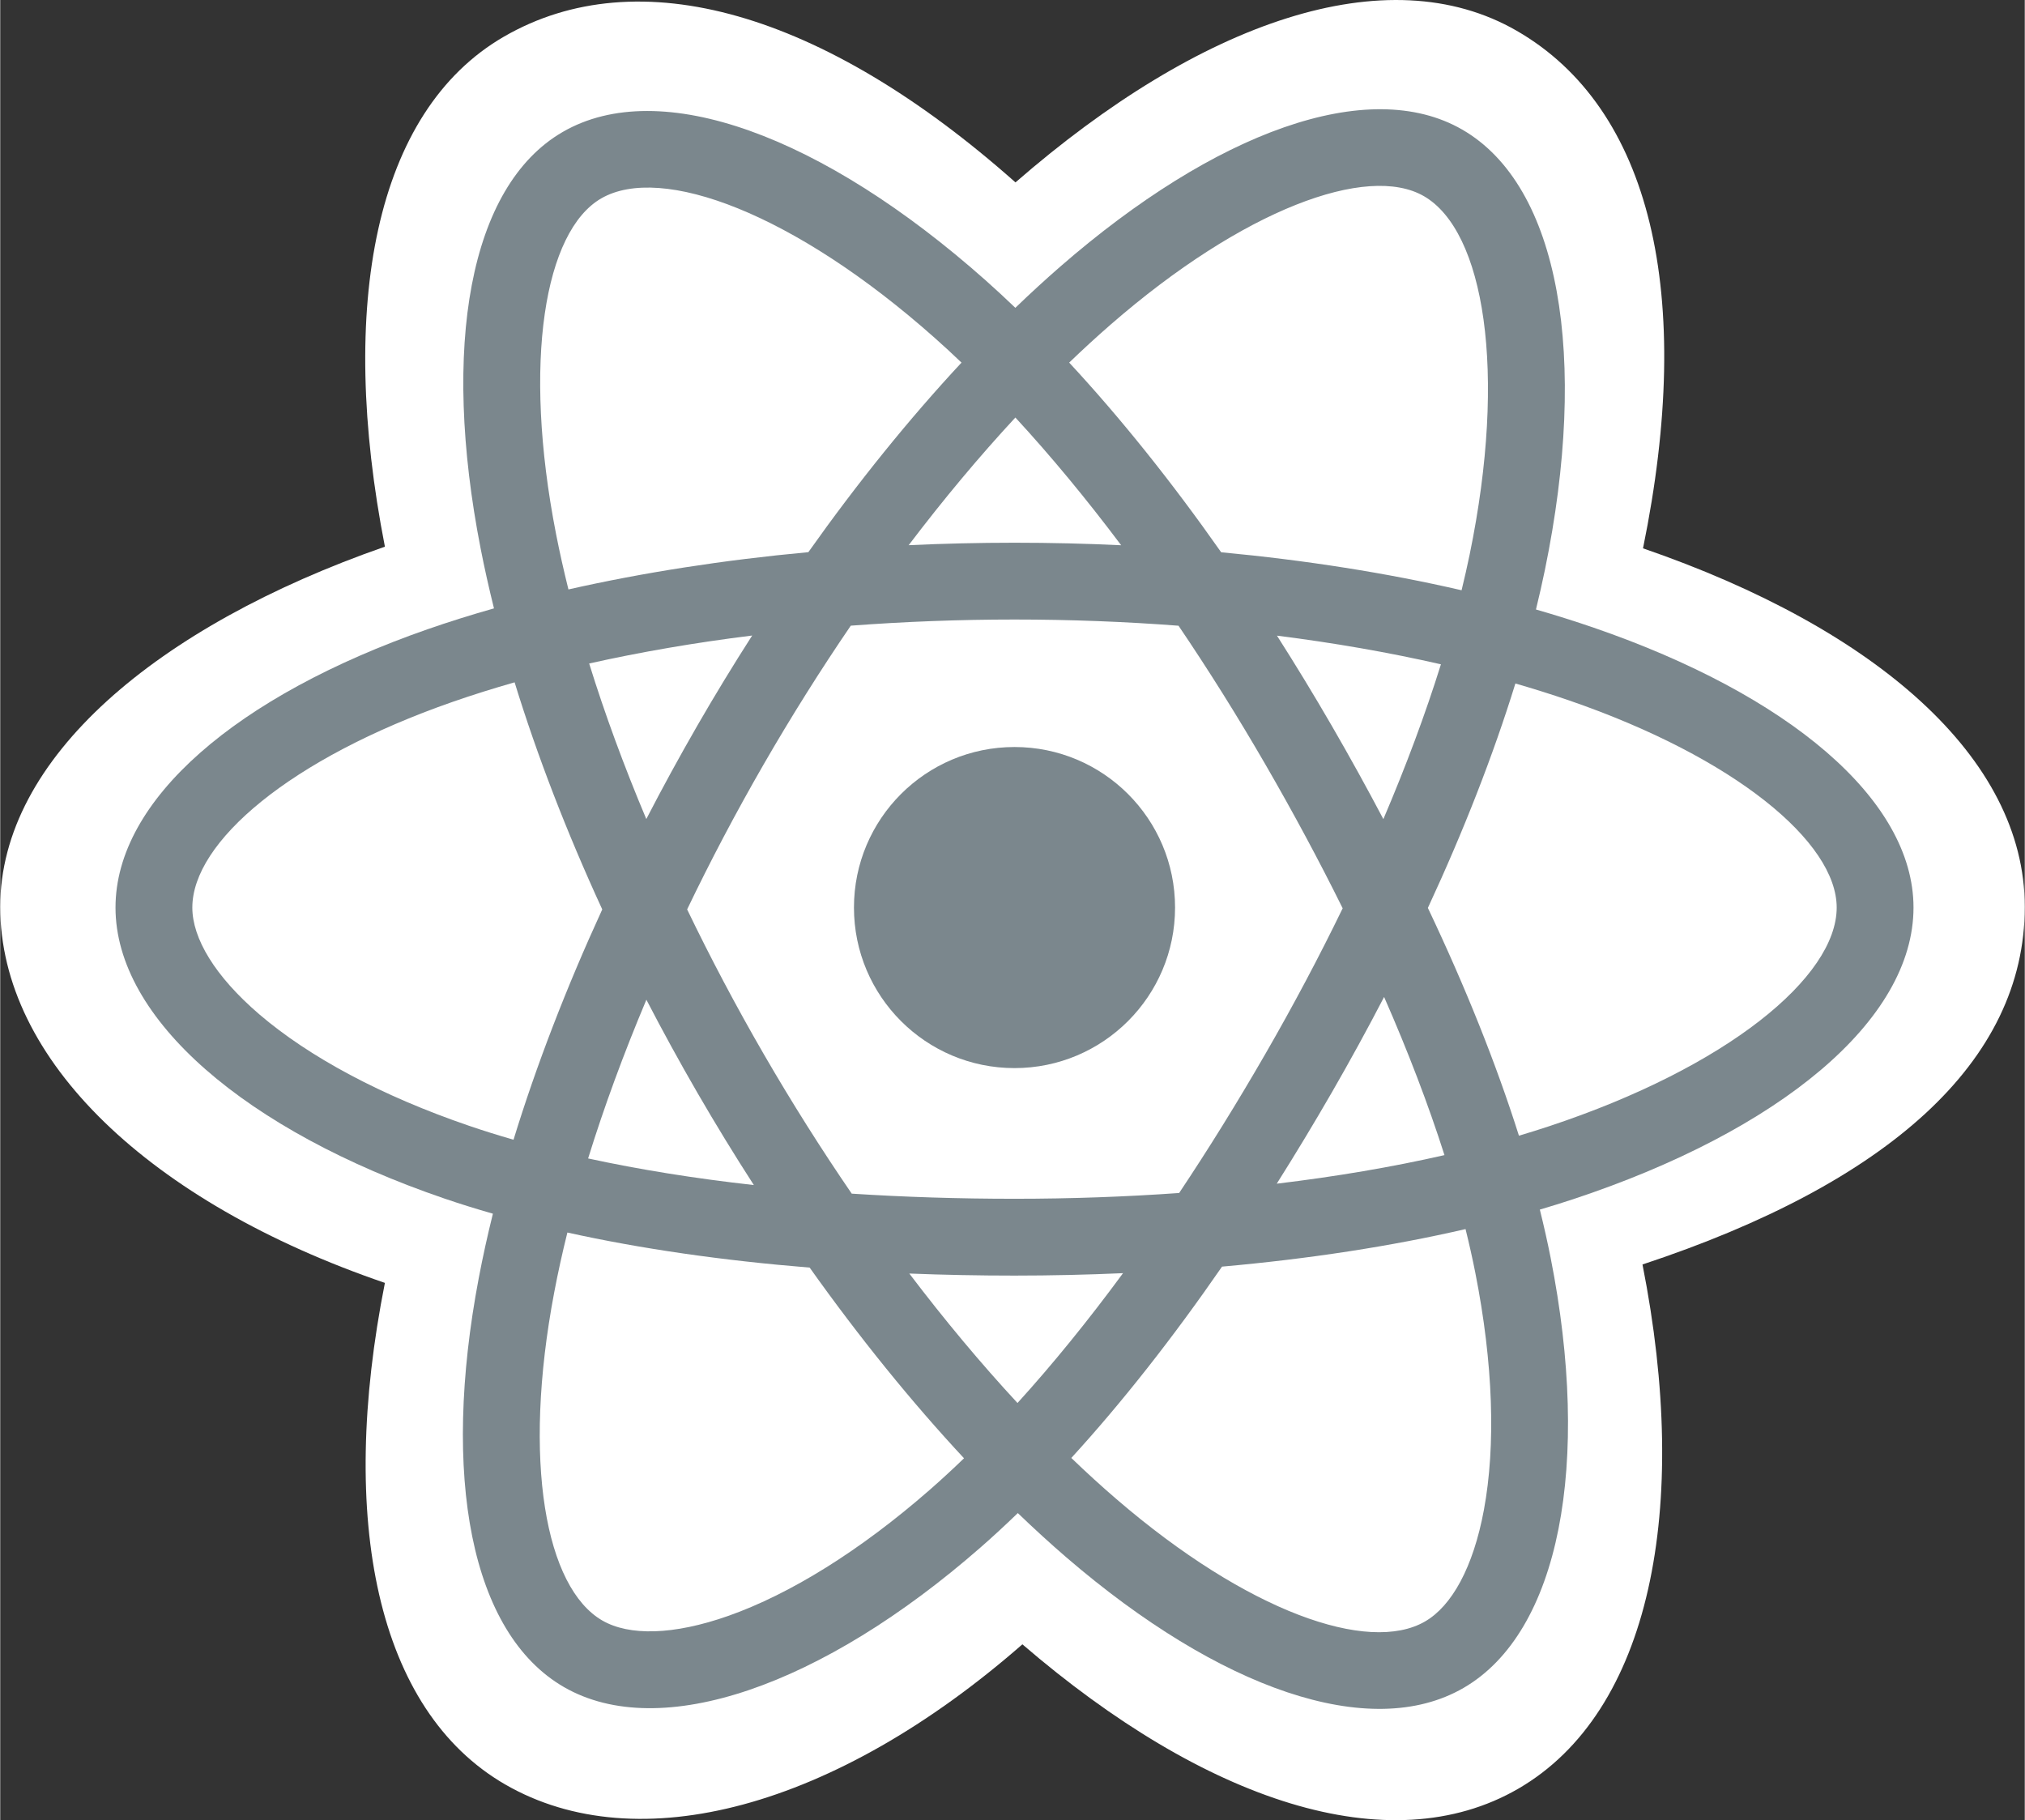 <?xml version="1.0" encoding="UTF-8"?>
<!DOCTYPE svg PUBLIC "-//W3C//DTD SVG 1.1//EN" "http://www.w3.org/Graphics/SVG/1.1/DTD/svg11.dtd">
<!-- Creator: CorelDRAW 2020 (64-Bit) -->
<svg xmlns="http://www.w3.org/2000/svg" xml:space="preserve" width="2344px" height="2107px" version="1.1" style="shape-rendering:geometricPrecision; text-rendering:geometricPrecision; image-rendering:optimizeQuality; fill-rule:evenodd; clip-rule:evenodd"
viewBox="0 0 770.61 692.85"
 xmlns:xlink="http://www.w3.org/1999/xlink"
 xmlns:xodm="http://www.corel.com/coreldraw/odm/2003">
 <rect x="0" y="0" width="770.61" height="692.85" fill="#333333" stroke="none"/>
 <defs>
  <style type="text/css">
   <![CDATA[
    .fil1 {fill:#7B878D;fill-rule:nonzero}
    .fil0 {fill:white;fill-rule:nonzero}
   ]]>
  </style>
 </defs>
 <g id="Layer_x0020_1">
  <g id="_2420646960416">
   <path class="fil0" d="M0 345.18c0,58.19 56.83,112.52 146.42,143.15 -17.89,90.07 -3.21,162.66 45.84,190.95 50.42,29.07 125.53,8.95 196.81,-53.37 69.49,59.8 139.73,83.33 188.73,54.97 50.36,-29.16 65.68,-106.68 47.3,-199.56 93.32,-30.85 145.51,-77.18 145.51,-136.14 0,-56.85 -56.93,-106.03 -145.31,-136.46 19.79,-96.71 3.02,-167.55 -48.06,-197 -49.25,-28.4 -120.29,-3.65 -190.8,57.71 -73.36,-65.13 -143.7,-85.02 -194.73,-55.47 -49.2,28.47 -63.24,102.39 -45.29,194.13 -86.57,30.18 -146.42,80.47 -146.42,137.09z"/>
   <path class="fil1" d="M606.58 238.94c-7.1,-2.44 -14.46,-4.76 -22.03,-6.94 1.24,-5.08 2.38,-10.1 3.4,-15.03 16.68,-80.95 5.77,-146.17 -31.46,-167.64 -35.7,-20.59 -94.09,0.88 -153.06,52.2 -5.67,4.94 -11.36,10.16 -17.04,15.64 -3.79,-3.63 -7.57,-7.13 -11.34,-10.48 -61.8,-54.87 -123.75,-78 -160.95,-56.46 -35.67,20.65 -46.23,81.96 -31.22,158.67 1.45,7.41 3.15,14.98 5.06,22.68 -8.76,2.48 -17.23,5.14 -25.33,7.96 -72.45,25.26 -118.73,64.85 -118.73,105.92 0,42.41 49.68,84.95 125.15,110.75 5.95,2.03 12.13,3.96 18.5,5.78 -2.07,8.33 -3.86,16.48 -5.37,24.43 -14.32,75.39 -3.14,135.25 32.43,155.77 36.75,21.19 98.41,-0.59 158.46,-53.08 4.75,-4.15 9.51,-8.55 14.28,-13.16 6.19,5.95 12.36,11.59 18.5,16.88 58.17,50.05 115.61,70.26 151.15,49.68 36.71,-21.25 48.64,-85.55 33.15,-163.79 -1.18,-5.97 -2.56,-12.08 -4.1,-18.29 4.33,-1.28 8.58,-2.6 12.73,-3.97 78.45,-26 129.5,-68.02 129.5,-111 0,-41.22 -47.77,-81.07 -121.68,-106.52l0 0 0 0z"/>
   <path class="fil0" d="M589.56 428.7c-3.74,1.24 -7.58,2.44 -11.49,3.6 -8.67,-27.42 -20.36,-56.58 -34.66,-86.7 13.65,-29.41 24.89,-58.19 33.31,-85.43 7,2.02 13.79,4.16 20.34,6.41 63.33,21.81 101.96,54.04 101.96,78.88 0,26.45 -41.72,60.8 -109.46,83.24l0 0 0 0zm-28.11 55.7c6.85,34.6 7.83,65.87 3.29,90.33 -4.07,21.97 -12.27,36.62 -22.41,42.48 -21.56,12.49 -67.69,-3.74 -117.43,-46.55 -5.7,-4.9 -11.45,-10.14 -17.21,-15.69 19.29,-21.09 38.56,-45.61 57.37,-72.83 33.08,-2.94 64.34,-7.74 92.69,-14.29 1.39,5.63 2.63,11.15 3.7,16.55l0 0 0 0zm-284.25 130.66c-21.07,7.44 -37.85,7.65 -48,1.8 -21.59,-12.45 -30.56,-60.51 -18.32,-124.98 1.4,-7.39 3.07,-14.97 5,-22.72 28.03,6.2 59.06,10.66 92.22,13.35 18.94,26.64 38.77,51.13 58.75,72.58 -4.36,4.21 -8.71,8.22 -13.04,12.01 -26.55,23.21 -53.16,39.67 -76.61,47.96l0 0 0 0zm-98.72 -186.52c-33.37,-11.4 -60.93,-26.23 -79.82,-42.4 -16.97,-14.54 -25.54,-28.97 -25.54,-40.68 0,-24.92 37.15,-56.71 99.12,-78.31 7.52,-2.62 15.39,-5.09 23.55,-7.42 8.57,27.86 19.8,56.99 33.36,86.44 -13.73,29.89 -25.13,59.48 -33.77,87.66 -5.83,-1.67 -11.47,-3.43 -16.9,-5.29l0 0 0 0zm33.09 -225.25c-12.86,-65.73 -4.32,-115.32 17.18,-127.76 22.89,-13.25 73.52,5.65 126.88,53.03 3.42,3.02 6.84,6.19 10.27,9.47 -19.88,21.35 -39.53,45.66 -58.3,72.15 -32.18,2.98 -62.99,7.78 -91.32,14.19 -1.78,-7.16 -3.36,-14.2 -4.71,-21.08l0 0 0 0zm295.21 72.89c-6.77,-11.69 -13.72,-23.11 -20.81,-34.22 21.84,2.76 42.76,6.42 62.41,10.91 -5.9,18.9 -13.26,38.66 -21.91,58.93 -6.21,-11.79 -12.77,-23.67 -19.69,-35.62l0 0 0 0zm-120.38 -117.25c13.48,14.61 26.99,30.92 40.27,48.62 -13.39,-0.64 -26.94,-0.96 -40.6,-0.96 -13.53,0 -26.98,0.32 -40.29,0.94 13.3,-17.53 26.92,-33.82 40.62,-48.6l0 0 0 0zm-121.16 117.46c-6.76,11.73 -13.21,23.54 -19.32,35.38 -8.51,-20.19 -15.8,-40.04 -21.75,-59.21 19.53,-4.37 40.35,-7.95 62.05,-10.65 -7.19,11.21 -14.2,22.71 -20.98,34.47l0 0.01 0 0zm21.61 174.7c-22.42,-2.5 -43.56,-5.89 -63.08,-10.13 6.05,-19.52 13.49,-39.8 22.18,-60.42 6.13,11.83 12.6,23.65 19.41,35.41l0 0c6.93,11.97 14.11,23.7 21.49,35.14l0 0 0 0zm100.36 82.96c-13.86,-14.95 -27.68,-31.49 -41.18,-49.28 13.1,0.52 26.46,0.78 40.04,0.78 13.95,0 27.74,-0.32 41.31,-0.92 -13.32,18.11 -26.78,34.67 -40.17,49.42l0 0 0 0zm139.54 -154.56c9.15,20.84 16.86,41.02 22.98,60.2 -19.84,4.53 -41.27,8.17 -63.84,10.88 7.1,-11.26 14.12,-22.87 21.01,-34.82 6.97,-12.09 13.59,-24.2 19.85,-36.26l0 0 0 0zm-45.18 21.65c-10.69,18.55 -21.68,36.26 -32.83,52.97 -20.31,1.45 -41.29,2.2 -62.67,2.2 -21.3,0 -42.01,-0.66 -61.96,-1.95 -11.6,-16.94 -22.82,-34.7 -33.45,-53.06l0 0c-10.6,-18.31 -20.36,-36.78 -29.2,-55.14 8.84,-18.41 18.57,-36.89 29.11,-55.17l0 0c10.57,-18.33 21.69,-36 33.18,-52.83 20.36,-1.53 41.23,-2.34 62.32,-2.34l0 0c21.19,0 42.09,0.81 62.43,2.36 11.32,16.71 22.37,34.32 32.98,52.65 10.73,18.54 20.59,36.9 29.5,54.91 -8.89,18.32 -18.72,36.87 -29.41,55.4l0 0 0 0zm60.32 -326.48c22.91,13.22 31.82,66.52 17.43,136.41 -0.92,4.46 -1.96,9 -3.08,13.61 -28.39,-6.56 -59.22,-11.43 -91.51,-14.46 -18.8,-26.78 -38.29,-51.12 -57.85,-72.2 5.26,-5.06 10.51,-9.88 15.74,-14.43 50.53,-43.98 97.75,-61.34 119.27,-48.93l0 0 0 0z"/>
   <path class="fil1" d="M386.07 284.35c33.75,0 61.11,27.36 61.11,61.11 0,33.75 -27.36,61.11 -61.11,61.11 -33.75,0 -61.11,-27.36 -61.11,-61.11 0,-33.75 27.36,-61.11 61.11,-61.11z"/>
  </g>
 </g>
</svg>
